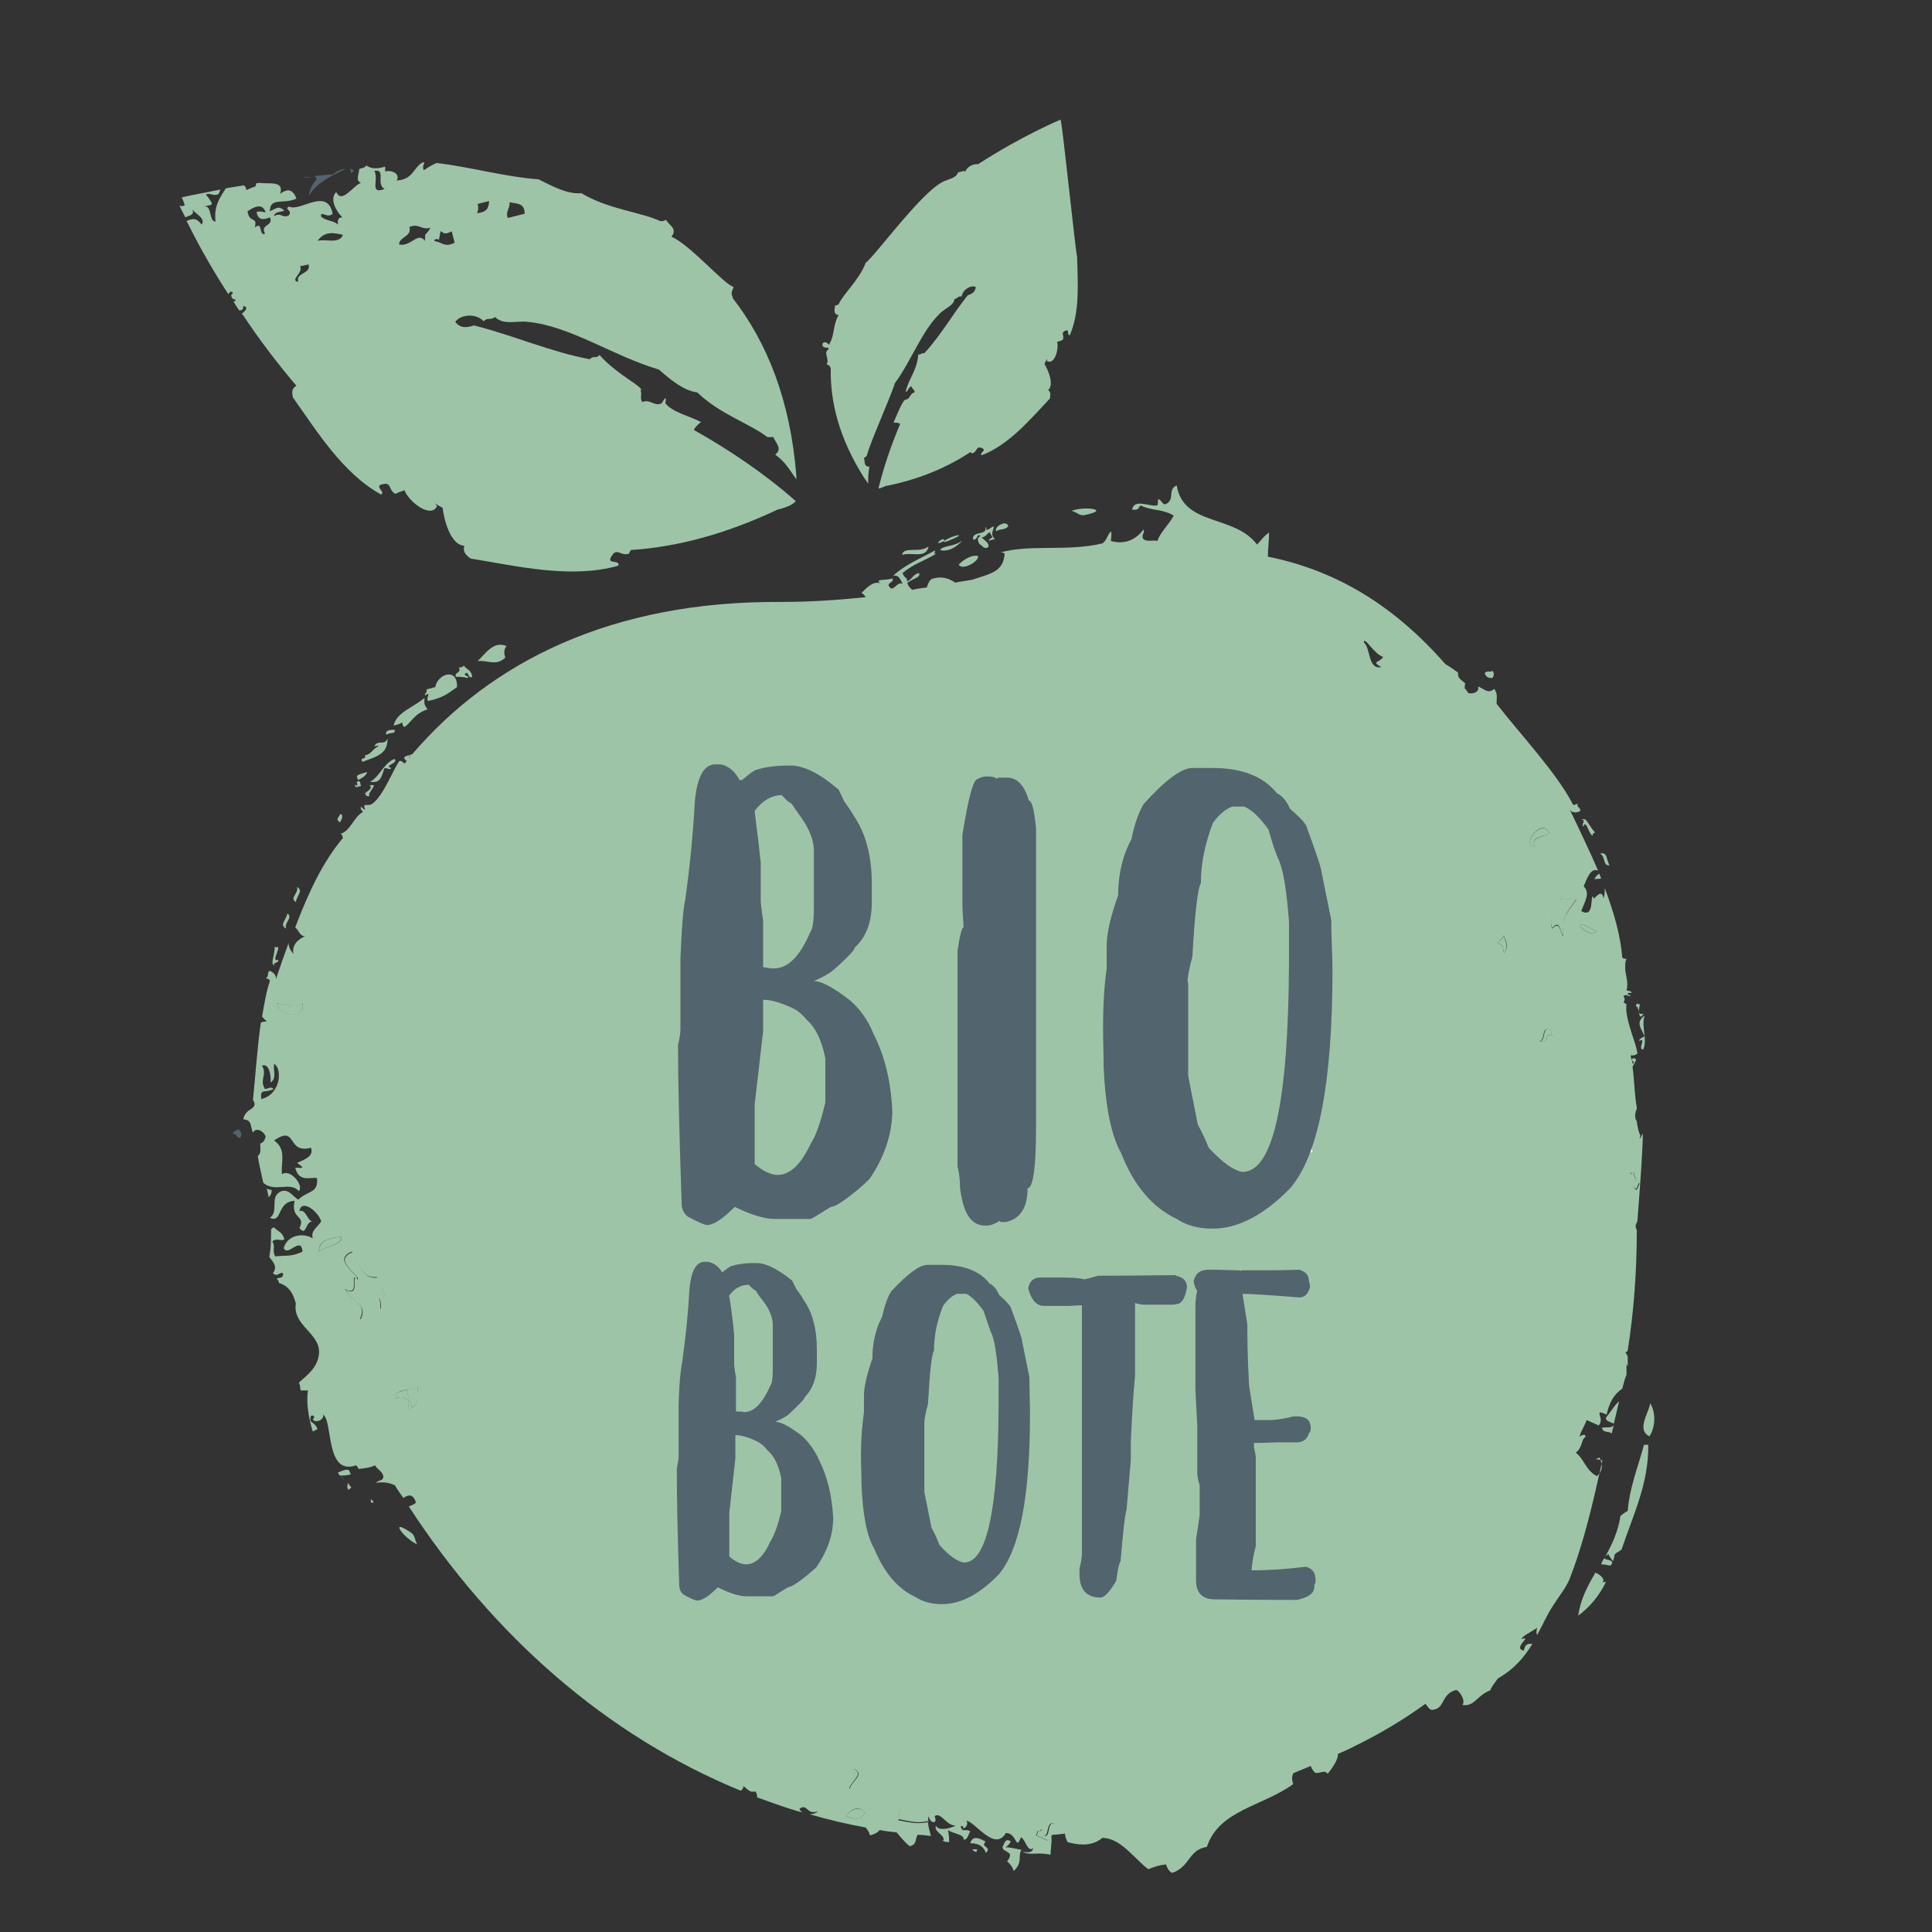 <?xml version="1.0" encoding="UTF-8"?>
<svg id="Ebene_2" data-name="Ebene 2" xmlns="http://www.w3.org/2000/svg" viewBox="0 0 32 32">
  <rect x="0" y="0" width="32" height="32" fill="#333333" stroke="none"/>
  <defs>
    <style>
      .cls-1 {
        fill: none;
      }

      .cls-2 {
        fill: #fff;
      }

      .cls-3 {
        fill: #52646d;
      }

      .cls-4 {
        fill: #9ec4a8;
      }
    </style>
  </defs>
  <g id="Ebene_1-2" data-name="Ebene 1">
    <g>
      <rect class="cls-1" width="32" height="32" rx="2.13" ry="2.13"/>
      <g>
        <g>
          <path class="cls-4" d="M27.1,19.7s.03-.08.05-.12c-.11-.02-.06-.25-.16-.17.13.06-.03.23.11.28Z"/>
          <path class="cls-1" d="M4.22,3.76c.15-.11.07.15.17.1-.09-.16.16-.12.08-.27-.12.04-.2.03-.22-.09.06-.02.11,0,.15.01-.05-.17-.2-.09-.3-.02.03.21.17.06.12.27Z"/>
          <path class="cls-1" d="M4.47,17.93c.02-.05,0-.33-.14-.28.1.16-.04.23.05.39.05,0,.11-.05.14,0-.14.06-.23-.02-.2.17.32-.08.34-.5.2-.58-.02.1.05.23-.06.31Z"/>
          <path class="cls-4" d="M4.59,16.62c.05.27.48.23.42,0-.18.09-.2.02-.42,0Z"/>
          <path class="cls-4" d="M26.45,15.42c-.09-.01-.24-.16-.29-.08.09.07.18.17.29.08Z"/>
          <path class="cls-4" d="M25.89,15.5c0-.34.03-.34.22-.61-.11-.06-.2.09-.25-.07-.01.23-.24.35-.15.55.14-.15.12.06.18.13Z"/>
          <path class="cls-4" d="M5.28,20.73c.1-.09.4-.11.37-.25-.16.03-.36.04-.37.25Z"/>
          <path class="cls-1" d="M4.93,4.67c-.04-.16.22-.13.17-.29-.05.01-.09.02-.14.03.06.11-.18.23-.03.26Z"/>
          <path class="cls-4" d="M25.42,14.02c-.08-.17.17-.16.24-.22-.12-.27-.48.22-.24.22Z"/>
          <path class="cls-1" d="M5.68,3.89c-.16-.04-.3-.05-.42.1.12-.05.36.05.42-.1Z"/>
          <path class="cls-1" d="M8.69,3.53c0-.19-.14-.15-.24-.19,0,.09-.07.14-.03.26.09-.02.19-.05.28-.07Z"/>
          <path class="cls-1" d="M8.1,3.34c-.06.02-.12.03-.19.05.02.06,0,.11-.01.15.17,0,.19-.09.2-.2Z"/>
          <path class="cls-1" d="M6.37,3.13c-.15-.09.02-.34-.17-.3.09.14-.09.4.17.3Z"/>
          <path class="cls-1" d="M7.03,3.99c0-.18,0-.05.09-.22-.15.04-.19-.08-.35-.01.05.16-.18.16-.17.29.2.04.31-.22.43-.06Z"/>
          <path class="cls-1" d="M7.23,4c.09.02.15.1.3.02-.02-.06-.03-.12-.05-.19-.2.13-.16-.16-.21.15-.01-.07-.14,0-.05.01Z"/>
          <polygon class="cls-4" points="14.07 29.63 14.06 29.63 14.06 29.64 14.07 29.63"/>
          <path class="cls-4" d="M17.3,30.41c-.05-.02,0-.08-.04-.11-.01.02-.03.04-.06.02-.01.03-.02.05-.03.08.07.03.13.06.2.09.04-.13.13-.11.16-.26-.21-.13-.12.19-.22.18Z"/>
          <path class="cls-1" d="M22.88,11.06c-.18-.11-.03-.08.03-.17-.15-.04-.32-.35-.32-.24.12.11.06.45.29.41Z"/>
          <path class="cls-4" d="M14.91,29.96c-.04.07,0,.11-.03.17.26.05.32.07.5.03-.08-.2-.27-.28-.47-.21Z"/>
          <path class="cls-4" d="M6.78,12.56s.02-.03.03-.04c-.05-.02-.03.01-.03.04Z"/>
          <path class="cls-4" d="M6.33,21.32c-.03-.05-.05-.11-.08-.16-.22.03-.28-.17-.41-.42-.36.14.16.4.08.45-.13-.13.07.32-.2.17.13.22.38.24.25.5.31-.05.13-.27.31-.36.04.08.03.14.03.2.04-.02.06-.04.08-.06-.02-.1-.04-.2-.05-.31Z"/>
          <path class="cls-4" d="M14.01,30.08c.13.05.25.08.31-.05-.06-.13-.24-.06-.31.05Z"/>
          <path class="cls-4" d="M6.73,23.02c-.1.02-.2.05-.19.15.09-.05.16-.03.22.03.03.06-.01.09,0,.14.03,0,.05-.02.07-.03-.04-.1-.07-.2-.1-.29Z"/>
          <path class="cls-4" d="M25.49,17.25c.24.03.03-.19.27-.07-.05-.03-.09-.05-.04-.11-.21-.1-.09.15-.22.18Z"/>
          <path class="cls-4" d="M6.33,21.32c.01.1.03.21.05.31.05-.08,0-.19-.05-.31Z"/>
          <path class="cls-2" d="M21.76,19.08c-.11-.05.13-.33-.05-.31.05.07-.13.4.05.31Z"/>
          <path class="cls-4" d="M6.93,22.98s-.12.03-.2.04c.03.1.06.2.1.29.14-.08.05-.23.1-.33Z"/>
          <path class="cls-4" d="M24.92,15.78c.07-.13,0-.2-.01-.29-.02.08-.08.07-.11.14.14.01.07.1.12.15Z"/>
          <path class="cls-4" d="M14.13,29.29c.08.19-.16.21-.07.34,0,0,0,0,0,0,.05-.15.27-.25.06-.34Z"/>
          <path class="cls-2" d="M13.06,26.08c.05-.14,0-.02,0-.02l-.13-.12c0,.06.03.12.13.14Z"/>
          <path class="cls-4" d="M4.42,19.69s.02.1.03.14c.02-.02.05-.05.05-.12-.03,0-.06-.02-.09-.02Z"/>
          <path class="cls-4" d="M4.61,15.68s-.03.02-.06,0c0,.18-.09.29.01.32-.09-.05.12-.07.03-.1-.09.02.05-.18.01-.22Z"/>
          <path class="cls-4" d="M5.63,24.44s.05.05.07.07c-.02-.03-.05-.05-.07-.07Z"/>
          <path class="cls-4" d="M4.76,15.13c-.02.11-.14.19-.02.25-.04-.1.12-.18.02-.25Z"/>
          <path class="cls-4" d="M5.81,24.42s-.02-.05-.03-.07c-.05-.02-.11.01-.18.04,0,0,0,0,0,.01.01.02.02.03.03.04.05,0,.11,0,.18-.02Z"/>
          <path class="cls-4" d="M6.66,11.96s.01.08.04.08c.11-.07.16-.22.38-.29-.06-.1-.05-.07-.05-.19-.17.15-.47.24-.51.46.06-.02.12-.03.14-.06Z"/>
          <path class="cls-4" d="M6.54,12.09s-.18-.02-.14.08c.07-.05.14,0,.14-.08Z"/>
          <path class="cls-4" d="M4.9,14.94c.02-.12.13-.18.02-.25.03.11-.13.18-.02.25Z"/>
          <path class="cls-4" d="M6,12.62c.23-.09.42-.12.42-.39-.05.13-.16.01-.22.13.03,0,.06-.02.07,0-.1.04-.12.14-.23.15.05.07-.09.03-.04.1Z"/>
          <path class="cls-4" d="M6.14,24.82s0,.05.01.07c.01,0,.03,0,.04-.01-.02-.03-.04-.04-.05-.05Z"/>
          <path class="cls-4" d="M5.63,13.62s.08-.11.01-.14c-.03.06-.09.09-.01.14Z"/>
          <path class="cls-4" d="M26.95,25.03s-.08.05-.11.08c-.04.26-.14.47-.25.67.01-.01.02-.02.05-.04.02.05.05.08.08.12,0-.03.02-.06.02-.1.02-.05.09-.06.12-.1.19-.57.45-1.09.44-1.73h-.07c-.1.37-.24.71-.27,1.1Z"/>
          <path class="cls-4" d="M26.43,26.04c-.13.22-.25.44-.29.72.19-.14.35-.33.46-.56-.02,0-.05,0-.08.03.08-.05.02-.13-.09-.18Z"/>
          <path class="cls-4" d="M26.57,25.81s-.04.06-.05.1c.06,0,.12.02.16.02.08-.11-.09-.08-.1-.12Z"/>
          <path class="cls-4" d="M26.53,23.64c.02.1.1.06.17.1,0-.04.02-.09.03-.13-.05.05-.13.02-.2.04Z"/>
          <path class="cls-4" d="M6.07,12.79c-.06.02-.14.03-.16.07l.02.06s.14-.06.15-.13Z"/>
          <path class="cls-4" d="M26.82,23.21c-.07.05-.13.16-.22.27-.01.06.07.07.13.1.03-.13.06-.25.09-.38Z"/>
          <path class="cls-4" d="M27.33,23.24c0,.13-.24.44-.01.55.1-.15.11-.4.01-.55Z"/>
          <path class="cls-4" d="M26.49,24.14c.06.11.06.22-.04.31-.19-.1-.2-.27-.35-.39.12-.09.08-.21.16-.26.01-.06-.07-.03-.1,0,.03-.11.08-.17.12-.28.07.03.13.06.2.09.11-.12-.11-.29.13-.18.05-.22.13-.34.26-.43.02-.08.04-.16.07-.23,0-.06,0-.12,0-.18,0,.02.02.03.02.04,0-.04,0-.09,0-.16-.01-.02-.02-.05-.04-.07.02,0,.03-.02.04-.03.1-.64.15-1.3.15-1.96,0-.01,0-.03,0-.04-.03-.05-.02-.09.01-.14.05-.64.09-1.21.09-1.46-.04.09-.07.13-.04.04-.03-.06-.05-.15-.06-.24-.03-.03-.04-.13,0-.2,0-.01,0-.02,0-.03-.04-.22-.04-.45-.07-.67.03-.07.11-.15,0-.14-.04.06.07.05,0,.09,0-.04-.02-.08-.03-.12,0,0,0-.01,0-.02.04,0,.06.01.11-.03-.01-.16-.22-.59-.18-.82,0,0,0,0,0,0-.02,0-.03-.02-.05-.03.03-.04.02-.07,0-.1.03-.04.08,0,.12,0,0-.01-.02-.02-.06-.04.03-.02.06-.02.08-.01-.02-.05-.06-.03-.09-.05.03-.1,0-.21-.02-.32,0,0,0,0,0,0,0,0,0,0,0,0,0-.07-.01-.14.02-.2-.03,0-.05,0-.07-.02-.03-.37-.14-.75-.29-1.15,0,.05,0,.11-.02.17-.04-.21-.18.09-.17-.03-.06-.03.03.37-.2.24.07-.18.15-.3.04-.41.06-.13.11-.31.24-.26-.14-.32-.3-.66-.47-1.01.04.06.1.05.17.03.02-.07-.06-.06-.04-.13-.03.01-.07.04-.08.01-.26-.51-.87-1.16-1.26-1.66-.01-.08.03-.15-.04-.25-.11.09-.16,0-.27-.04.03.09-.08.13-.16.11-.02-.03-.04-.06-.06-.08,0-.03,0-.05.01-.08-.08-.07-.13-.09-.12-.18-.07-.05-.14-.1-.21-.14-.92-1.05-1.9-1.57-2.94-1.78,0-.13.02-.27.02-.4-.09.06-.13.13-.2.2-.37-.5-1.22-.3-1.33-.98-.16.07-.02.23-.18.31-.06.02-.08-.09-.13-.08,0,.03,0,.07-.01.1-.13.03-.38-.12-.42.07.1.01.09,0,.14-.07.17.09.38.06.55.17-.07.14-.22.27-.27.42-.07-.02-.17.02-.23-.03-.05-.07.03-.1,0-.16-.14.19-.34.25-.54.19,0-.05.02-.1,0-.16-.06.06-.06.14-.14.2-.58.14-1.18.01-1.69.15.03,0,.05,0,.07.02-.02.3-.23.33-.53.43-.1.02-.19.03-.29.05-.11-.08-.24-.11-.39-.06-.05.04-.06.09-.08.14-.08.01-.16.02-.24.04-.04-.03-.08-.08-.08-.12.1-.07.23-.09.19-.16-.11.03-.1.1-.2.14.02-.07-.05-.05-.07-.14.18-.15.36-.2.56-.32-.02,0-.03.01-.04-.01.01,0,.03-.02.01-.04-.23.13-.49.23-.69.42.08-.03.12.04.16.13-.1-.05-.16.17-.23.03-.02-.05.1-.06.06-.12-.1.04-.3,0-.2.08-.12-.04-.23.08-.31.16.02.01.05.04.07.07-.46.05-.93.08-1.4.08-2.82-.02-4.81,1-6.11,2.52-.06.03-.2.03-.1.11,0,0,0,0,.01,0-.01.02-.03.03-.04.05-.02-.02-.03-.04-.08-.05-.1.12-.26.57-.45.71-.08.06-.18-.03-.12.1-.04-.01-.05-.03-.07-.05-.02.05.02.06.03.09-.15.08-.21.32-.37.36.03.01.03.04.04.07-.33.39-.57.9-.79,1.48.06.05.09.17.17.14-.02.02-.24.09-.2.3-.06-.07-.08-.13-.08-.18-.07.19-.14.39-.21.6.01-.07-.04-.11-.1-.14-.06.03,0,.09-.07.12.03.01.07.02.07.05-.06.17-.09.37-.13.59.03.03.05.05.08.08-.04,0-.07,0-.1.02-.06.42-.09.89-.13,1.28.04.06.05.11-.08.18-.03.03-.07.07-.08.14.15.01.11.11.16.22.05-.1.19-.02.21.07-.02.07-.05.1-.09.11,0,.11.02.15-.04.21.02.14.06.29.09.44.19.17.45-.03.59.14.09-.1-.15-.38-.28-.28-.02-.21.08-.41-.13-.56.39-.27.2.23.61.12.05.13-.08.19-.23.25.12.09.12.09-.03.08.06.24.23.16.36.17.03.26-.16.21-.31.36-.09-.05-.15-.18-.28-.14-.21.09-.03.33-.19.44,0,0,0,0,0,0,.21.1.11-.27.41-.28-.07.31.19.23.08.45.12.15.09-.11.22-.11-.09,0-.11-.21-.22-.17.03-.21.31,0,.36.17-.05.09-.18.15-.14.28-.17-.1-.42-.05-.48.16.06.16.29-.21.31.06-.17.09-.3.06-.45.08-.06-.1.01-.15-.05-.25.08-.06.12,0,.2-.03-.03-.13-.11-.13-.17-.2-.02,0-.04.02-.05.03,0,.15,0,.31-.03.46.07.09.14.16.06.27.09.07.1-.03.17,0,0,.1-.07.06-.11.09.02.01.04.04.04.07.19.06.24.2.28.34-.06.38.44.5.38.86-.03.2-.18.32-.33.45.02.03.02.08.03.13.04,0,.08,0,.12,0-.03.21.01.45.08.68.03-.01.05-.03.08-.04-.07-.16-.15-.07-.11-.22.07-.02.06.04.03.06.05.07.2,0,.17-.08.17.1.03,1.02.55.84.02.02.03.04.04.06.1-.01.19-.02.27-.06.04.07.13.1.14.19-.01.08-.09.05-.12.1.12-.02.22,0,.31.04.04.07.09.14.14.21.08-.05.16-.08.21.08-.04.03-.08.05-.12.06,1.4,2.15,3.28,3.8,5.5,4.71.02-.02.05-.04.04-.08.07.05.11.12.2.09.03.04.03.07.03.1.25.09.49.18.75.25-.02-.02-.04-.03-.05-.06.14-.1.11.11.31.04-.03.03-.08.05-.14.05.31.09.61.16.93.22.03.04.06.08.07.13.08-.02.13-.05.16-.09.09.02.18.03.28.04.07.08.14.17.22.23.13-.04.08-.12.13-.19.07,0,.15.01.22.02-.03-.11-.07-.23-.04-.33.02.12.16.15.1,0,.11-.07.18.15.35.16,0,0-.26.12-.33,0-.03.11.14.14.13.24,0,0-.01,0-.02,0,.03.03.07.03.11.03,0-.06,0-.12-.02-.2.07.06.28.07.26.16.06.01.08-.08.11-.14-.11-.05-.11.03-.16-.07.03-.04.05,0,.04.02.05.01.1-.09.05-.12.13-.02.47.53.66.2.19,0,.16.31.25.07.08.04.11.26.2.18,0,.07-.07.08-.18.06.15.07.23,0,.47.05,0-.09.03-.24.01-.33.08,0,.15-.01.23-.02,0,.05.02.09.04.14.18.05.4.08.58-.07.31.01.51.33.76.52.13-.05.15-.06.29-.08.03.07.06.13.11.14.3-.11.26-.38.57-.43.2-.61.92-.67,1.43-1.04-.03-.08-.02-.13,0-.18.1-.04.19-.08.29-.12.01.03.03.07.07.11.06.03.16-.06.21.02.09-.11.18-.25.17-.33.09-.04.19-.08.28-.13.43-.21.81-.44,1.17-.7.04.05.07.11.12.1.21-.02.13-.26.39-.33.07.03.16.19.1.25.21.03.24-.16.46-.24.03-.07.08-.13.13-.2.28-.16.44-.36.57-.57-.06-.01-.12-.01-.14.11-.2-.04.16-.26-.04-.19.02-.06.15-.11.26-.19-.02.08-.01.1,0,.12.09-.16.16-.33.26-.48.1-.16.21-.29.27-.43.25-.63.4-1.31.55-1.98-.04-.01-.07-.02-.11-.02ZM27.16,19.59s-.03.08-.05.12c-.14-.06.03-.23-.11-.28.1-.09.05.15.16.17ZM4.33,18.21c-.03-.19.05-.1.2-.17-.03-.05-.09-.01-.14,0-.1-.16.04-.23-.05-.39.14-.05.15.23.14.28.11-.07.04-.2.06-.31.14.08.11.5-.2.58ZM4.59,16.62c.22.02.24.1.42,0,.06.23-.37.26-.42,0ZM5.28,20.73c0-.21.21-.22.37-.25.04.14-.27.16-.37.25ZM25.76,17.18c-.24-.12-.03.1-.27.07.13-.03.01-.28.22-.18-.04.06,0,.09.04.11ZM24.8,15.63c.03-.07.08-.06.11-.14.02.09.09.16.01.29-.05-.04.02-.14-.12-.15ZM26.45,15.42c-.11.09-.21-.01-.29-.08.06-.08.2.07.29.08ZM25.86,14.83c.05.15.14,0,.25.07-.19.27-.23.27-.22.61-.06-.07-.04-.27-.18-.13-.09-.19.14-.31.15-.55ZM25.66,13.8c-.07.06-.32.06-.24.22-.24,0,.12-.5.24-.22ZM13.06,26.08c-.11-.02-.12-.08-.13-.14l.13.12s.06-.11,0,.02ZM14.13,29.29c.21.1-.01.19-.06.34,0,0,0,0,0,0,0,0,0,0,0,0-.09-.13.14-.15.07-.34ZM21.71,18.77c.18-.03-.06.25.05.31-.19.09,0-.24-.05-.31ZM22.91,10.88c-.06.1-.21.07-.03.17-.23.04-.17-.3-.29-.41,0-.12.17.2.32.24ZM6.81,12.52s-.02.03-.03.04c0-.03-.02-.06.03-.04ZM6.3,21.69c0-.06.01-.12-.03-.2-.18.09,0,.31-.31.36.13-.27-.12-.28-.25-.5.27.15.07-.29.2-.17.08-.04-.44-.31-.08-.45.13.25.19.45.41.42.02.05.05.11.08.16.06.12.1.23.05.31-.02.02-.04.05-.08.06ZM6.76,23.34c-.01-.05.03-.08,0-.14-.06-.06-.13-.08-.22-.03,0-.1.09-.14.19-.15.08-.01.16-.02.2-.04-.05.11.03.26-.1.33-.02.01-.04.02-.07.03ZM14.01,30.08c.07-.11.24-.19.31-.05-.06.13-.18.1-.31.05ZM14.88,30.14c.04-.07-.01-.1.03-.17.2-.07.39.01.47.21-.18.03-.24.02-.5-.03ZM17.36,30.49c-.07-.03-.13-.06-.2-.09.01-.03.02-.05.03-.08.03.02.04,0,.06-.02.04.03,0,.09.04.11.1,0,.02-.31.22-.18-.03.15-.13.12-.16.26Z"/>
          <path class="cls-4" d="M16.17,30.69s0,0,0,0c0-.02,0-.03.02-.06-.03,0-.06,0-.09,0,.02.02.04.04.06.04Z"/>
          <path class="cls-4" d="M6.8,25.38c-.37-.25-.11.1.11.2-.05-.09-.03-.15-.11-.2Z"/>
          <polygon class="cls-4" points="12.49 29.69 12.49 29.69 12.48 29.69 12.49 29.69"/>
          <path class="cls-4" d="M16.74,30.5c-.08-.06-.1.02-.13.08-.03.08.12.08.12.15-.01.05-.03.08-.05.1.05.04.09.09.11.16.16-.15.06-.25.13-.35-.1-.02-.21-.05-.27-.04.03-.02.07-.05.09-.1Z"/>
          <path class="cls-4" d="M16.32,30.5c-.11-.06-.21-.1-.25.03.14,0,.22.05.26.16.11-.11-.11-.09,0-.19Z"/>
          <path class="cls-4" d="M5.77,24.68s.03-.03.05-.04c-.02-.03-.04-.05-.06-.08,0,.04-.02.09.01.11Z"/>
          <path class="cls-4" d="M13.72,5.79c-.09.05.03.17-.03.24.03.02.06.02.07.08,0,0,0,0,0,0-.01.55.14,1.15.55,1.8.02.03.05.07.07.1,0-.09,0-.18.02-.28-.1,0-.07-.09-.09-.15.02,0,.04-.02.05-.04.05-.21.42-1.03.46-1.19.28-.38.45-.88.76-1.17.07-.07.22-.12.23-.23.05,0,.05-.05.12-.04.01-.1.13-.19.23-.16,0,.08-.06.12-.13.14-.25.31-.45.67-.72.96-.05-.01-.05.03-.1.02-.02.27-.17.42-.21.62.05-.01.04-.08.1-.09,0,.04.05.05.05.1-.08.01-.07.11-.15.12-.04-.01-.15.26-.2.38.04,0,.08,0,.11.02-.14.33-.27.7-.36,1.07.03,0,.07-.02.12-.04.56-.11,1.02-.31,1.4-.56.01,0,.02.01.03.02.09-.02.06-.13.16-.09.1.04-.05.08,0,.12.45-.17.8-.59,1.13-.94,0-.05.03-.09-.03-.14.09-.07.03-.28-.06-.43.01-.03.03-.06.04-.09,0,.02,0,.03,0,.04.13.07.2-.2.17-.32.03,0,.06-.02.09-.03.04-.07-.04-.11.04-.15.09-.04.02.08.08.07.17-.39.13-.87.12-1.3-.02-.03-.24-2.16-.27-2.25v-.02s-.63.26-1.37.74c-.08-.01-.18.04-.21.12-.06-.02-.07.02-.12.01-.03.11-.19.12-.27.17-.37.2-1.14,1.26-1.26,1.33-.11.29-.36.5-.45.69-.02.01-.03.02-.06.02,0,.06-.04.14.06.16-.1.17-.06.33-.16.49-.02-.02-.05-.06-.1-.03-.03.07.03.08.09.08Z"/>
          <path class="cls-4" d="M17.97,8.53c.44-.09,0-.15-.22-.07.1.03.13.09.22.07Z"/>
          <path class="cls-4" d="M16.5,8.8c.07-.05.12-.01.2-.08-.02-.12-.24,0-.2.08Z"/>
          <path class="cls-4" d="M15.94,8.95c-.13.11-.32.08-.37.16.14.04.29-.06.37-.16Z"/>
          <path class="cls-4" d="M24.72,11.23s.05-.06,0-.12c-.05.04-.07-.02-.13.04.03.08.08.08.13.08Z"/>
          <path class="cls-4" d="M16.37,8.96s.08-.03.11-.03c-.09-.09-.02-.14-.02-.21-.04,0-.11.09-.13.04.01,0,.02-.03-.01-.02.04.13-.24.05-.2.2.08,0,.06-.12.12-.06-.07.03-.04.08-.02.13.05.02.08.1.15.05.02-.07-.07-.11-.11-.16.08,0,.12-.12.14-.07l.04.07s-.07.03-.06.06Z"/>
          <path class="cls-4" d="M5.88,13c0,.07.06.02.1.02-.02-.04,0-.11-.07-.07,0,.03.02.06,0,.07,0-.01-.01-.02-.03-.02Z"/>
          <path class="cls-4" d="M27.21,16.79c-.11.03-.05-.1-.05-.16-.02,0-.03.01-.04-.01,0,0-.01.01-.02.02,0,0,0,0,0,.01,0,0-.01.01,0,.02.06-.01.03.28.12.12Z"/>
          <path class="cls-4" d="M27.23,17.17s-.09.04-.08.07c.13-.07-.04.16.07.14.07-.19-.04-.36.02-.56-.14.11-.08.18,0,.34Z"/>
          <path class="cls-4" d="M15.64,8.95c0-.07-.17.07-.07.04.03-.01.07-.04.08-.01.45-.17.14-.13-.01-.02Z"/>
          <path class="cls-4" d="M26.23,13.67c.05-.08.09.16.15.17,0-.02,0-.04.04-.05-.12-.13-.14-.27-.23-.21.1-.03-.03.13.05.1Z"/>
          <path class="cls-4" d="M26.41,14.56s.08,0,.11-.01c-.01-.03-.02-.05-.03-.08-.03.02-.06.04-.08.09Z"/>
          <path class="cls-4" d="M26.66,14.33c-.06-.09-.03-.23-.16-.19.1.04.04.21.16.19Z"/>
          <path class="cls-4" d="M7.71,11.15c.06-.03.04.1.11.06-.01-.12-.1-.12-.14-.19,0,.03-.05.03-.08.04.05.09-.08.07-.05.15.06,0,.13,0,.19.02.07-.03-.1-.04-.02-.08Z"/>
          <path class="cls-4" d="M16.2,9.21c-.1-.03-.24.06-.32.14.05.11.34-.05.32-.14Z"/>
          <path class="cls-4" d="M4.02,5.21c.25.38.55.78.89,1.18-.09.05-.07.12-.06.19.41.58.83,1.26,1.46,1.61.09-.04-.13-.14.03-.17.15-.04.09.1.21.16.05-.03.1-.04.15-.06.07.19.44.48.54.26-.02-.02-.03-.04-.05-.05.05.03.1.06.14.08.04.29.16.62.36.63-.03.11.04.16.1.21.79.13,1.67.34,2.45.12.04-.11-.21-.01-.11-.16.09-.15.15.01.29-.04,0-.02.02-.04.03-.06.76-.05,1.56-.26,2.43-.67.17-.04.26-.09.3-.14-.52-.46-1.12-.86-1.69-1.18.03-.05.07-.09.12-.13-.19-.1-.47-.16-.59-.31.03-.16-.03-.05-.06,0-.12.06-.2-.08-.32-.02-.05-.07,0-.12-.03-.19.08-.05-.38-.25-.68-.59-.06.07-.1,0-.16.07-.65-.12-1.28-.4-1.92-.56-.12.04-.23.05-.31-.06.1-.13.35-.14.47-.01.07-.07.12-.01.19-.07.13.14.37.06.53.08.7.06,1.43.57,2.18.79.2.17.41.35.64.38.37.36.88.52,1.16.74.03,0,.07,0,.1,0,.03.09.16.19.03.29.17.12.25.27.35.41,0-.02,0-.05,0-.06-.1-1.26-.49-2.22-1.06-2.95,0,0,0,0,.01,0-.05-.09,0-.12.01-.18-.14-.02-.72-.7-1.03-.83.11-.13-.04-.19-.09-.28-.03.02-.07.03-.1.02-.32-.15-.85-.19-1.3-.46-.23.02-.47-.11-.71-.23-.56-.04-1.15-.21-1.69-.27-.07.03-.14.07-.21.12-.03-.06,0-.09.01-.13,0,0-.02,0-.03,0-.16.09-.15.28-.43.3.06-.1-.06-.18-.19-.15,0-.03,0-.05,0-.08-.11.03-.22.05-.31-.02-.04.05-.08.04-.12.06,0,.08-.07.19.03.23-.12.03-.32.36-.41.15-.11.1-.02.3.1.42-.08,0-.08.06-.07.12-.08-.07-.2-.06-.28-.13-.02-.12.1.04.19-.05-.09-.45-.55-.02-.72-.12-.1.05.07.06-.01.15-.11.05-.12-.06-.24.01,0-.07.11-.07.17-.09-.1-.09-.13-.04-.24.01,0-.24.22-.11.44-.21-.06-.16-.15-.17-.27-.08.07-.22-.17-.16-.33-.18-.02,0-.05,0-.07.01,0,.07,0,.03-.16.11,0-.04-.02-.06-.04-.08-.11.02-.2.03-.3.05-.1.16-.2.29-.17.55-.12,0-.05-.31-.21-.24.13-.06.23.02.05-.21.08-.03.11.03.2,0,.02-.02.03-.05.04-.08-.3.06-.52.1-.64.13.02.04.04.09.05.13-.04.02-.07.02-.09,0,.02.05.06.12.1.2.06-.03.17-.04.11-.14.06.09.23.15.16.26-.09-.12-.15-.1-.25-.06.14.28.37.72.69,1.21.01-.01.03-.03.04-.04.05,0,.04.04.01.05,0,.06.03.08.07.08,0,.05-.04.04-.05.01,0,0,0,0,0,0,.04.06.07.11.11.17.04,0,.07,0,.07-.07.09.01.04.08-.03.13ZM8.45,3.35c.1.03.24,0,.24.19-.09.02-.19.05-.28.07-.04-.11.04-.16.03-.26ZM7.91,3.38c.06-.02.12-.03.19-.05,0,.1-.03.19-.2.2.02-.04.03-.09.01-.15ZM7.27,3.98c.05-.31,0-.02.21-.15.02.06.03.12.05.19-.15.08-.21,0-.3-.02-.1-.01.03-.08.05-.01ZM6.78,3.76c.16-.07.2.06.35.01-.09.17-.09.04-.09.22-.12-.16-.23.1-.43.06,0-.13.22-.13.17-.29ZM6.37,3.13c-.26.1-.09-.16-.17-.3.2-.04.02.22.17.3ZM5.68,3.89c-.06.16-.29.06-.42.1.11-.16.26-.14.42-.1ZM4.97,4.41s.09-.02.14-.03c.05.16-.22.13-.17.29-.15-.03.09-.15.03-.26ZM4.4,3.52s-.09-.03-.15-.01c.02.13.1.14.22.09.07.15-.17.11-.08.27-.11.05-.03-.22-.17-.1.05-.2-.09-.06-.12-.27.1-.07.25-.15.3.02Z"/>
          <path class="cls-4" d="M6.11,13c.09.06-.04.1-.07.15.02,0,.03.01.02.03.02,0,.05.02.06,0-.05-.04.18-.22,0-.17Z"/>
          <path class="cls-3" d="M3.86,18.78c.07,0,.04.06.12.07.04-.08,0-.12-.04-.15-.02.05-.08.01-.08.09Z"/>
          <path class="cls-4" d="M6.53,12.57c-.19.09-.23.28-.4.38.18.02.18-.07.24-.23.04,0,.09.04.11,0-.14-.04.14-.08.05-.15Z"/>
          <path class="cls-4" d="M7.09,11.61c.24-.05.31-.11.48-.23.01-.34-.33-.21-.36,0l-.15.04c.03.05-.03.05-.02.1.1-.07.03.01.04.08Z"/>
          <path class="cls-4" d="M7.91,10.95c.17-.02.31.09.46-.06-.03-.08-.02-.14.02-.19-.22-.09-.35.13-.48.25Z"/>
          <path class="cls-3" d="M5.25,2.96c-.06.08-.13.16-.13.28.11-.2.35-.32.6-.44-.08,0-.15.04-.21.09-.11,0-.22.02-.33.03.03,0,.05,0,.06.04Z"/>
          <path class="cls-3" d="M5.86,2.82s-.04-.02-.06-.02c0,.02.01.04.02.07.02-.01.03-.03.04-.05Z"/>
          <path class="cls-3" d="M5.16,2.93s-.09,0-.14.01c.04.01.09,0,.14-.01Z"/>
          <path class="cls-4" d="M15.38,9.05c-.15.12-.41-.01-.44.14.17-.05.4.07.44-.14Z"/>
        </g>
        <g>
          <path class="cls-3" d="M12.29,12.92c.06-.05.13-.11.21-.16.14-.05.32-.08.56-.08h.04c.21,0,.48.13.79.4.04.08.07.14.09.19.05.07.11.15.16.24.2.29.3.67.3,1.13v.3c0,.33-.09.58-.28.75,0,.04-.12.17-.36.38-.06.05-.16.11-.32.18.13,0,.33.11.6.32.17.15.3.33.39.56.18.35.29.78.31,1.29-.01.39-.14.76-.38,1.11-.03.03-.09.09-.2.18-.23.19-.37.28-.44.28-.11.07-.22.14-.33.2h-.6c-.17,0-.39-.07-.66-.2-.2.2-.35.3-.46.3-.04,0-.15-.05-.32-.14-.07-.06-.1-.13-.1-.22-.04-1.18-.06-2.05-.06-2.62.03-.12.04-.21.04-.26v-1.17c.02-.53.05-.86.08-.98h0c.08-.57.13-1.11.16-1.64.04-.4.15-.6.34-.6h.08c.13.02.24.11.32.26ZM12.5,13.44l.03.25c.03.22.05.42.07.6v.64s.01.12.04.32v.77l.14.02h.04c.23,0,.43-.2.6-.6.04-.05.06-.18.06-.38v-.97c0-.17-.07-.35-.21-.55-.05-.07-.1-.14-.16-.23-.06-.03-.11-.08-.16-.14-.17,0-.32.09-.45.26ZM12.64,16.56v.52l-.14,1.21v.99c.14.12.27.18.38.18.21,0,.39-.18.55-.52.08-.12.16-.34.24-.68v-.73c-.06-.3-.16-.51-.31-.64-.08-.1-.17-.17-.27-.21-.18-.08-.33-.12-.44-.12Z"/>
          <path class="cls-3" d="M16.34,12.86c.11,0,.16.02.16.04l.04-.02h.14c.17,0,.29.13.36.38.05,0,.09.15.12.46v4.97c0,.66-.05.99-.14.99,0,.32-.12.51-.36.56h-.08s-.02,0-.02-.02c-.08.05-.15.08-.22.08h-.02c-.24,0-.37-.21-.42-.64,0-.11-.01-.22-.04-.34v-3.58c.04-.25.07-.38.1-.38-.01-.18-.02-.31-.02-.4v-1.13c.1-.62.18-.93.26-.93.05-.03.1-.04.14-.04Z"/>
          <path class="cls-3" d="M19.74,12.72h.34c.49,0,.85.14,1.07.42.09.04.16.13.22.26.19.16.28.27.28.32.16.43.24.68.24.73l.16.79c0,.29.02.57.02.83,0,1.86-.23,3.06-.7,3.61-.43.44-.86.67-1.28.67-.24,0-.43-.05-.6-.16-.4-.19-.71-.55-.92-1.09-.16-.28-.26-.75-.29-1.42,0-.23-.01-.44-.01-.64,0-.39.02-.72.06-1v-.38c0-.19.06-.47.19-.83,0-.34.07-.65.22-.93.05-.25.12-.44.2-.58.36-.4.63-.6.81-.6ZM19.68,16.28v1.54l.16.81s.08.13.18.38c.23.25.42.38.56.4.51,0,.76-1.16.77-3.49v-.65c-.04-.54-.1-.89-.18-1.05-.05-.11-.1-.27-.16-.48-.15-.21-.28-.33-.4-.38h-.2c-.11.04-.22.13-.32.27-.13.34-.2.67-.2,1-.05.08-.1.48-.14,1.21-.05.2-.08.33-.08.42Z"/>
        </g>
        <g>
          <path class="cls-3" d="M11.93,21.1s.1-.08.16-.12c.1-.04.24-.06.41-.06h.03c.16,0,.35.1.59.29.03.06.05.1.07.14.04.05.08.11.12.18.15.21.22.49.22.83v.22c0,.24-.07.43-.2.56,0,.03-.09.12-.26.28-.04.04-.12.08-.23.13.1,0,.24.08.44.23.12.11.22.25.29.41.13.26.21.57.23.95,0,.29-.1.56-.28.82-.02.02-.07.06-.15.13-.17.14-.28.2-.32.2-.08.05-.16.1-.24.15h-.44c-.12,0-.29-.05-.48-.15-.15.15-.26.22-.34.22-.03,0-.11-.03-.23-.1-.05-.04-.07-.1-.07-.16-.03-.87-.04-1.51-.04-1.93.02-.09.03-.15.03-.19v-.86c.01-.39.04-.63.06-.72h0c.06-.42.1-.82.12-1.21.03-.29.11-.44.25-.44h.06c.1.02.18.08.24.19ZM12.08,21.48l.03.19c.02.16.04.31.05.44v.47s0,.09.03.23v.57h.1s.03.01.03.01c.17,0,.31-.15.44-.44.03-.04.04-.13.04-.28v-.72c0-.12-.05-.26-.16-.4-.04-.05-.08-.1-.12-.17-.04-.02-.08-.06-.12-.1-.13,0-.24.06-.33.19ZM12.18,23.78v.38l-.1.89v.73c.1.09.2.13.28.13.15,0,.29-.13.4-.38.06-.09.12-.25.18-.5v-.54c-.04-.22-.12-.38-.23-.47-.06-.08-.13-.13-.2-.16-.13-.06-.24-.09-.33-.09Z"/>
          <path class="cls-3" d="M15.35,20.95h.25c.36,0,.63.1.79.31.07.03.12.1.16.19.14.12.2.2.2.23.12.32.18.5.18.54l.12.59c0,.21.01.42.01.61,0,1.37-.17,2.25-.52,2.66-.32.33-.63.49-.94.49-.17,0-.32-.04-.44-.12-.3-.14-.52-.41-.68-.8-.12-.2-.19-.55-.21-1.05,0-.17-.01-.32-.01-.47,0-.29.02-.53.05-.74v-.28c0-.14.05-.35.14-.61,0-.25.05-.48.16-.69.04-.18.09-.32.15-.42.27-.29.47-.44.6-.44ZM15.31,23.57v1.14l.12.6s.06.09.13.28c.17.19.31.28.41.29.37,0,.56-.86.57-2.57v-.48c-.03-.4-.07-.66-.13-.77-.03-.08-.07-.2-.12-.35-.11-.15-.21-.25-.29-.28h-.15c-.08.03-.16.1-.23.2-.1.25-.15.49-.15.74-.04.06-.07.36-.1.89-.04.14-.06.25-.06.31Z"/>
          <path class="cls-3" d="M19.47,21.13c.13.02.19.09.19.19-.03.19-.09.28-.18.28,0,0-.02.01-.06.01h-.42c-.06,0-.13,0-.2-.03v1.21c-.03.3-.05.66-.07,1.08v.31l-.07.82c-.03.1-.06.39-.1.86-.03.05-.05.15-.07.32-.11.19-.2.28-.26.28h-.01c-.22,0-.34-.13-.34-.38v-.1c.03-.12.04-.2.04-.25v-4.11c-.1,0-.17.01-.22.01h-.41c-.12,0-.21-.1-.26-.29.02-.12.09-.18.2-.18h.19c.26,0,.44,0,.54.03.01,0,.09-.02.23-.06.62,0,1.05-.01,1.29-.01Z"/>
          <path class="cls-3" d="M20.57,21.04h.31c.17,0,.39,0,.64-.01.11.03.16.1.16.19h0s.02.06.02.09c-.03.12-.09.18-.18.18-.49-.04-.8-.06-.94-.06l.08.51c0,.18,0,.52.03,1.02l.09.56h.29c.13-.01.25-.03.35-.06h.09c.14.01.2.08.2.19,0,.03,0,.06-.03.09-.03.1-.1.15-.2.15h-.31c-.09,0-.22.01-.4.01v.07c.02.1.03.15.03.16v1.48c-.04.14-.06.27-.07.4.28,0,.58-.02.9-.06.11.03.16.1.16.22,0,.03,0,.05-.02.08v.03c0,.11-.1.18-.29.22-.2,0-.65,0-1.36-.01-.21,0-.31-.11-.31-.32v-.67l.06-.4v-.5c-.03-.09-.04-.17-.04-.22v-.79c-.02-.35-.03-.54-.03-.59v-1.36c0-.1.01-.19.03-.26-.03-.04-.05-.09-.06-.16.03-.13.11-.19.25-.19.21,0,.38.01.48.01.02,0,.04,0,.05.01Z"/>
        </g>
      </g>
    </g>
  </g>
</svg>